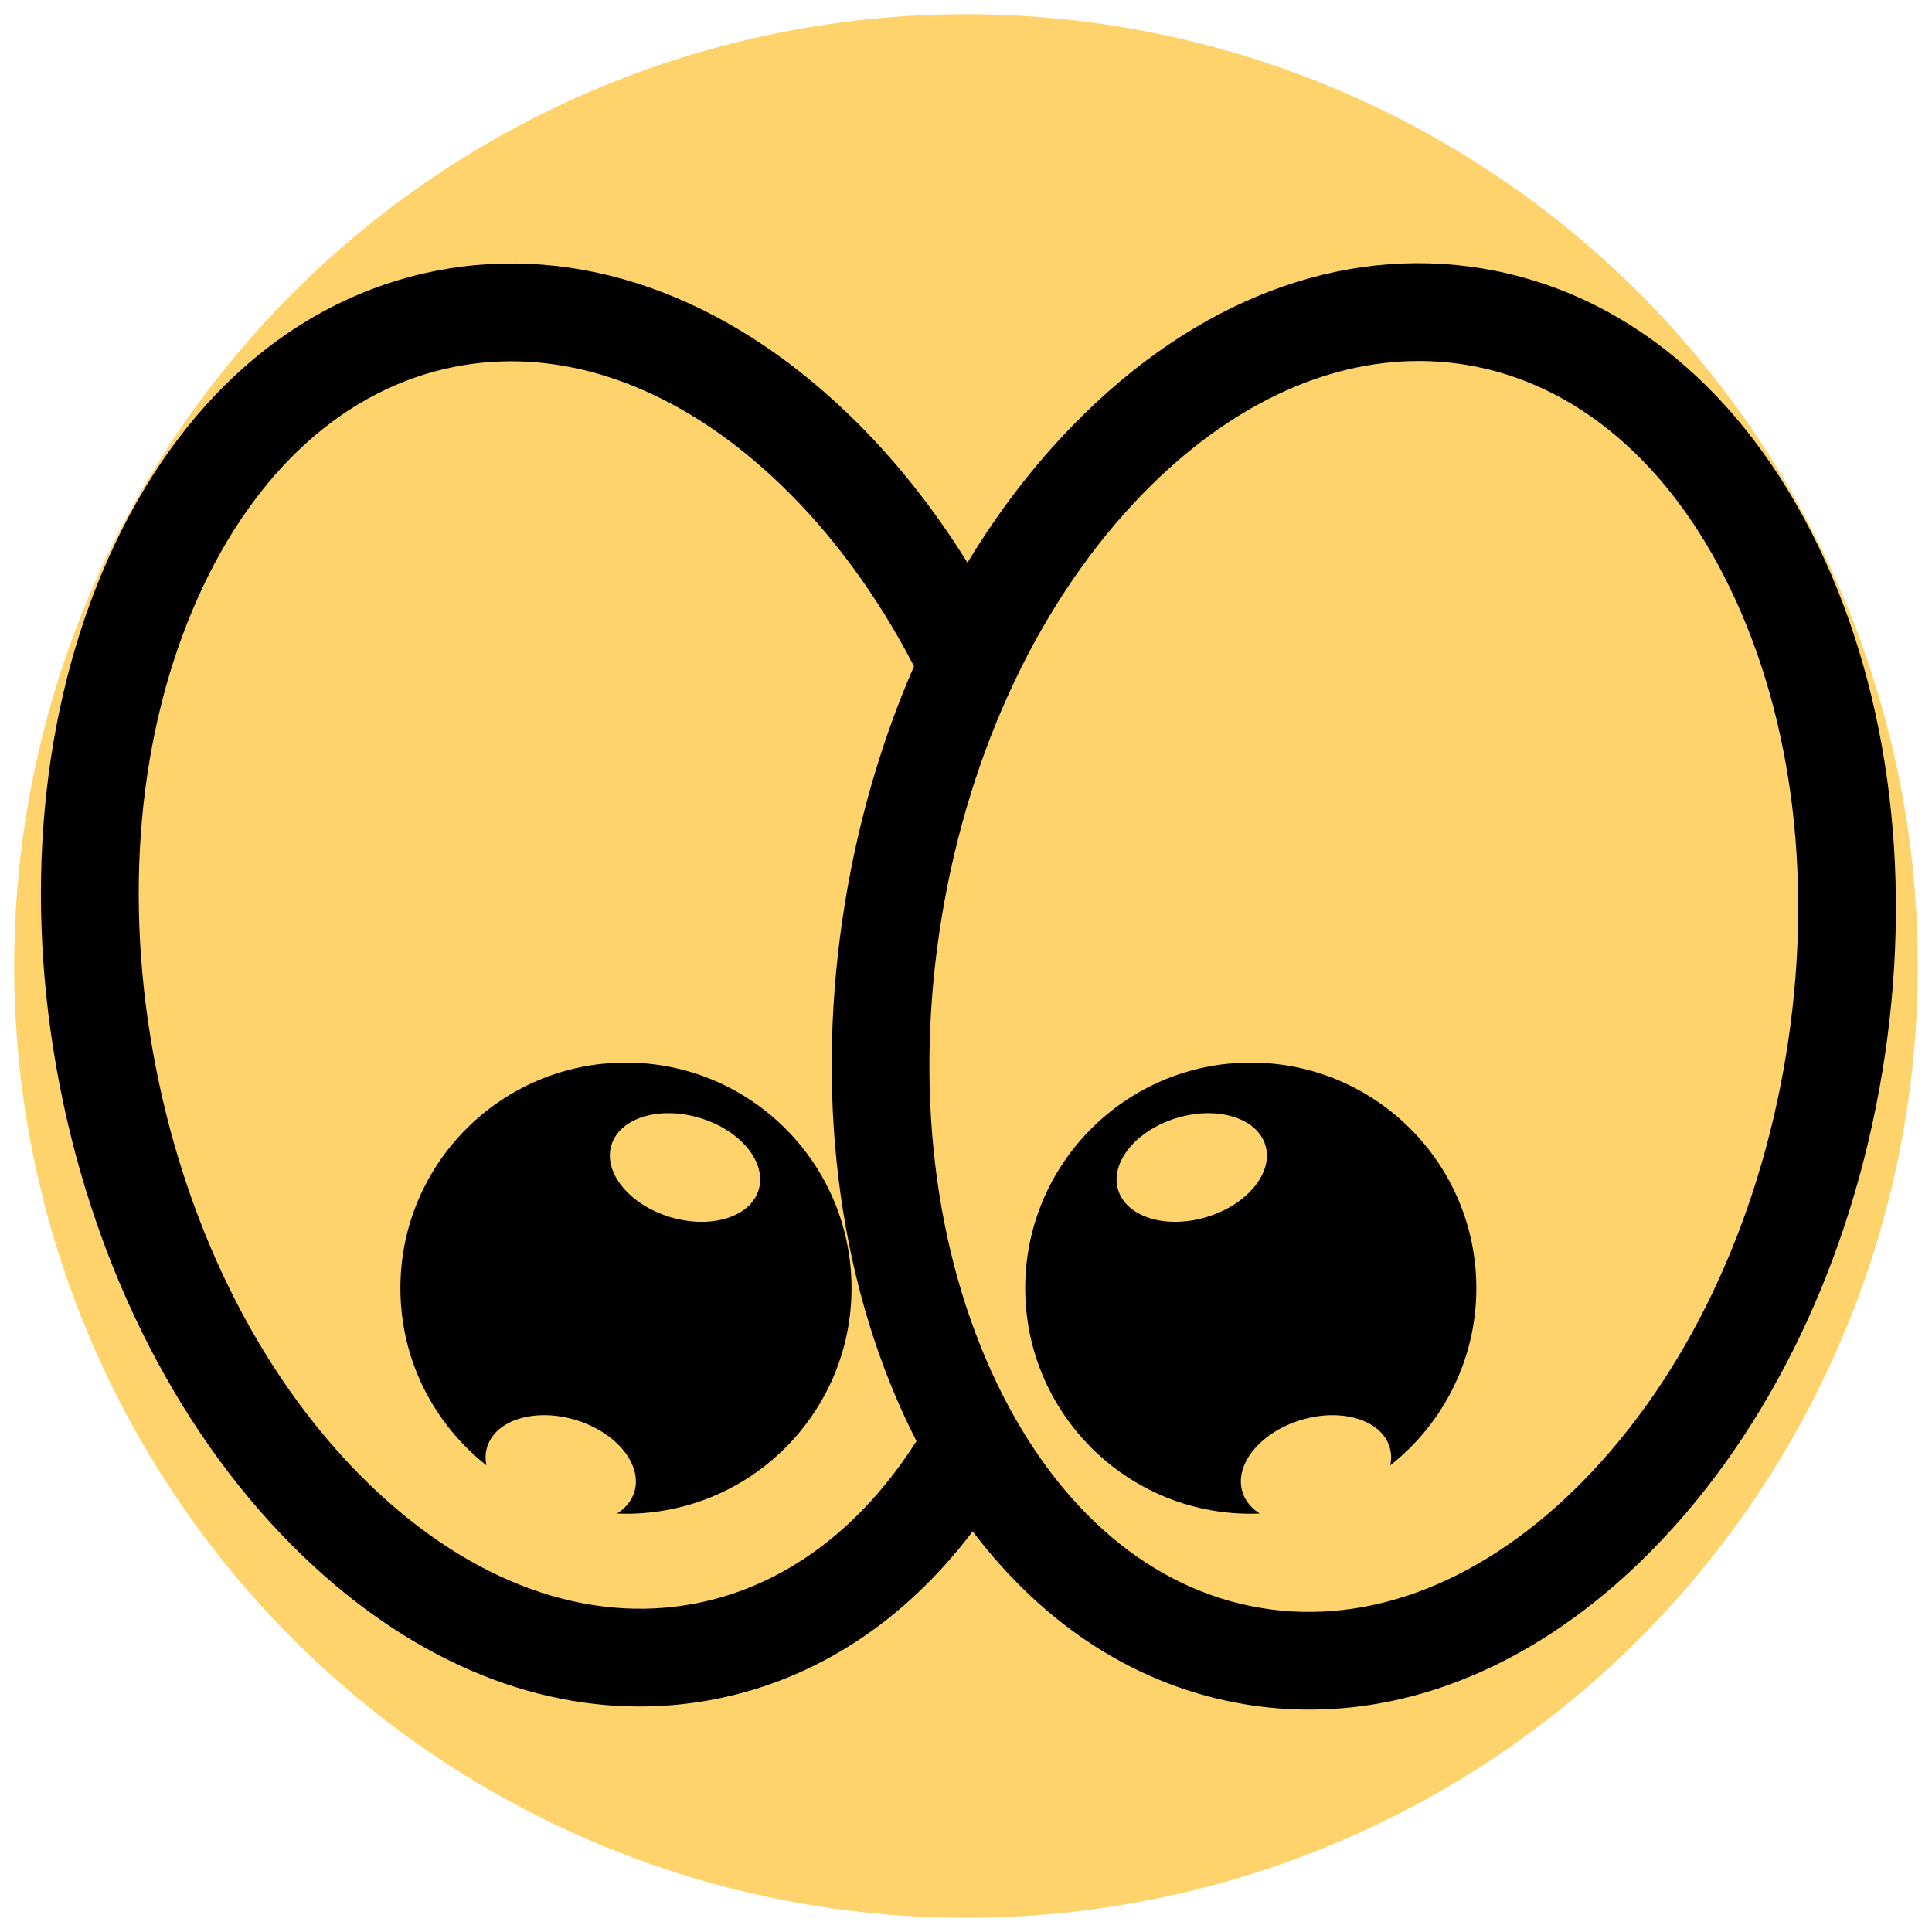 <?xml version="1.0" encoding="utf-8"?>
<!-- Generator: Adobe Illustrator 25.4.1, SVG Export Plug-In . SVG Version: 6.00 Build 0)  -->
<svg version="1.1" xmlns="http://www.w3.org/2000/svg" xmlns:xlink="http://www.w3.org/1999/xlink" x="0px" y="0px"
	 viewBox="0 0 383.98 383.98" style="enable-background:new 0 0 383.98 383.98;" xml:space="preserve">
<style type="text/css">
	.st0{fill:#FFD36C;}
	.st1{display:none;}
	.st2{display:inline;}
</style>
<g id="Layer_5">
	<circle class="st0" cx="191.99" cy="191.99" r="189.17"/>
</g>
<g id="Layer_4" class="st1">
	<g class="st2">
		<g>
			<path d="M348.82,14.66H35.16c-17.45,0-31.65,14.2-31.65,31.65V269.2c0,17.45,14.2,31.65,31.65,31.65h98.73l-14.92,46.46H80.07
				c-6.08,0-11,4.92-11,11s4.92,11,11,11h223.84c6.08,0,11-4.92,11-11s-4.92-11-11-11h-36.89l-15.38-46.46h97.18
				c17.45,0,31.65-14.2,31.65-31.65V46.31C380.47,28.86,366.27,14.66,348.82,14.66z M35.16,35.66h313.66
				c5.87,0,10.65,4.78,10.65,10.65v189.37H24.51V46.31C24.51,40.44,29.28,35.66,35.16,35.66z M243.84,347.31H142.07l14.92-46.46
				h71.48L243.84,347.31z M348.82,279.85H35.16c-5.87,0-10.65-4.78-10.65-10.65v-11.52h334.96v11.52
				C359.47,275.07,354.69,279.85,348.82,279.85z"/>
			<path d="M61.77,213.41h62.73c6.97,0,12.64-5.67,12.64-12.64V71.5c0-6.97-5.67-12.64-12.64-12.64H61.77
				c-6.97,0-12.64,5.67-12.64,12.64v129.27C49.13,207.74,54.8,213.41,61.77,213.41z M70.13,192.41v-23.72h46.01v23.72H70.13z
				 M116.14,147.68H70.13v-23.15h46.01V147.68z M116.14,79.86v23.67H70.13V79.86H116.14z"/>
			<path d="M288.52,172.67c-4.04-4.04-10.56-4.11-14.69-0.16l-13.38,12.81l-37.69-55.33c-1.96-2.87-5.21-4.59-8.68-4.59
				c-0.05,0-0.09,0-0.14,0c-3.52,0.05-6.79,1.86-8.69,4.82l-42.77,66.54c-3.14,4.88-1.72,11.37,3.15,14.51
				c4.88,3.14,11.37,1.72,14.51-3.15l34.19-53.19l35.74,52.47c1.74,2.55,4.51,4.21,7.58,4.53c3.07,0.33,6.13-0.72,8.36-2.86
				l14.92-14.28l15.55,15.55c2.05,2.05,4.74,3.08,7.42,3.08s5.37-1.03,7.42-3.08c4.1-4.1,4.1-10.75,0-14.85L288.52,172.67z"/>
			<path d="M303.2,145.92c17.71,0,32.12-14.41,32.12-32.12c0-17.71-14.41-32.12-32.12-32.12s-32.12,14.41-32.12,32.12
				C271.07,131.51,285.48,145.92,303.2,145.92z M303.2,102.67c6.13,0,11.12,4.99,11.12,11.12c0,6.13-4.99,11.12-11.12,11.12
				c-6.13,0-11.12-4.99-11.12-11.12C292.07,107.66,297.06,102.67,303.2,102.67z"/>
			<ellipse transform="matrix(0.707 -0.707 0.707 0.707 0.971 141.167)" cx="170.89" cy="69.41" rx="10.93" ry="10.93"/>
			<ellipse transform="matrix(0.707 -0.707 0.707 0.707 13.858 172.28)" cx="214.89" cy="69.41" rx="10.93" ry="10.93"/>
			<ellipse transform="matrix(0.707 -0.707 0.707 0.707 26.746 203.392)" cx="258.89" cy="69.41" rx="10.93" ry="10.93"/>
		</g>
	</g>
</g>
<g id="Layer_6" class="st1">
	<g class="st2">
		<path d="M278.72,382.3H105.26c-25.67,0-46.55-20.88-46.55-46.55V48.23c0-25.67,20.88-46.55,46.55-46.55h173.46
			c25.67,0,46.55,20.88,46.55,46.55v287.52C325.28,361.42,304.39,382.3,278.72,382.3z M105.26,29.67
			c-10.23,0-18.55,8.32-18.55,18.55v287.52c0,10.23,8.32,18.55,18.55,18.55h173.46c10.23,0,18.55-8.32,18.55-18.55V48.23
			c0-10.23-8.32-18.55-18.55-18.55H105.26z"/>
		<rect x="163" y="62.5" width="57.98" height="28"/>
		<rect x="163" y="294.5" width="57.98" height="28"/>
		<path d="M265.87,267.29H118.15v-75.66c-0.29-3.64,0.86-7.55,4.1-10.97l0,0l0.03-0.03c0.06-0.07,0.13-0.13,0.19-0.2l38.59-39.22
			l31.99,31.99l72.81-75.29V267.29z M146.15,239.29h91.71v-72.15l-44.48,45.99l-32.17-32.17c-5.4,5.49-11.29,11.47-15.07,15.31
			V239.29z"/>
	</g>
</g>
<g id="Layer_8" class="st1">
	<g class="st2">
		<g>
			<path d="M369.5,2h-41.03c-7,0-12.69,5.69-12.69,12.69v9.77h-92.41c-4.57-12.97-16.94-22.29-31.45-22.29
				c-14.51,0-26.88,9.32-31.45,22.29H68.19v-9.77C68.19,7.69,62.5,2,55.5,2H14.47c-7,0-12.69,5.69-12.69,12.69v41.17
				c0,7,5.69,12.69,12.69,12.69H55.5c7,0,12.69-5.69,12.69-12.69v-9.41h47.58c-13.16,7.94-26.56,18.62-37.16,32.79
				c-24.16,32.29-29.91,66.7-31.28,81.66c-13.2,4.44-22.74,16.92-22.74,31.6c0,18.38,14.95,33.34,33.34,33.34
				s33.34-14.96,33.34-33.34c0-14.35-9.11-26.61-21.85-31.3c1.41-13.16,6.73-41.94,26.82-68.79c18.87-25.22,49.84-37.6,65.63-42.53
				c5.38,11.2,16.84,18.95,30.07,18.95c13.31,0,24.82-7.84,30.16-19.15c15.57,4.78,46.99,17.08,66.18,42.73
				c19.85,26.53,25.28,55.29,26.77,68.58c-13.05,4.52-22.44,16.93-22.44,31.5c0,18.38,14.95,33.34,33.34,33.34
				s33.34-14.96,33.34-33.34c0-14.43-9.22-26.75-22.08-31.38c-1.33-14.84-7.02-49.43-31.3-81.89c-10.6-14.16-24-24.84-37.16-32.79
				h47.06v9.41c0,7,5.69,12.69,12.69,12.69h41.03c7,0,12.69-5.69,12.69-12.69V14.69C382.19,7.69,376.5,2,369.5,2z M46.19,46.55
				H23.78V24h22.41V46.55z M57.93,203.84c-6.25,0-11.34-5.09-11.34-11.34c0-6.25,5.09-11.34,11.34-11.34s11.34,5.09,11.34,11.34
				C69.26,198.75,64.18,203.84,57.93,203.84z M325.92,203.84c-6.25,0-11.34-5.09-11.34-11.34c0-6.25,5.08-11.34,11.34-11.34
				s11.34,5.09,11.34,11.34C337.26,198.75,332.18,203.84,325.92,203.84z M191.93,46.84c-6.25,0-11.34-5.09-11.34-11.34
				s5.09-11.34,11.34-11.34c6.25,0,11.34,5.09,11.34,11.34S198.18,46.84,191.93,46.84z M360.19,46.55h-22.41V24h22.41V46.55z"/>
			<path d="M200.6,96.99c-2.05-3.02-5.46-4.83-9.1-4.83c-0.02,0-0.05,0-0.07,0c-3.67,0.02-7.09,1.88-9.11,4.95L94.39,230.48
				c-2.93,4.44-2.24,10.35,1.6,14.03c0.32,0.3,31.48,30.64,40.41,82.28c-16.07,12.87-22.16,32.21-23.03,43.34
				c-0.24,3.06,0.81,6.07,2.89,8.32c2.08,2.25,5.01,3.53,8.07,3.53h135.54c2.97,0,5.81-1.2,7.88-3.33c2.07-2.13,3.19-5,3.12-7.97
				c-0.54-20.22-10.72-34.22-22.18-43.17c0.1-0.4,0.18-0.8,0.23-1.21c6.48-49.69,40.32-80.87,40.64-81.16
				c4.09-3.67,4.84-9.81,1.76-14.36L200.6,96.99z M191.93,225.17c6.25,0,11.34,5.09,11.34,11.34s-5.09,11.34-11.34,11.34
				c-6.25,0-11.34-5.08-11.34-11.34S185.67,225.17,191.93,225.17z M138.43,359.98c3.45-8.42,10.6-18.87,25.25-22.67h57.12
				c4.31,1.36,20.11,7.3,25.93,22.67H138.43z M228.19,316.54c-1.12-0.36-2.2-0.67-3.22-0.92c-0.86-0.21-1.75-0.32-2.63-0.32h-59.98
				c-0.83,0-1.65,0.09-2.46,0.28c-1.05,0.24-2.07,0.5-3.08,0.79c-8.61-40.94-28.89-68.83-39.31-80.98l63.42-96.2v65.85
				c-12.99,4.56-22.34,16.94-22.34,31.46c0,18.38,14.95,33.34,33.34,33.34c18.38,0,33.34-14.95,33.34-33.34
				c0-14.53-9.35-26.91-22.34-31.46v-65.42l65.16,96.09C256.91,248.06,235.32,276.34,228.19,316.54z"/>
		</g>
	</g>
</g>
<g id="Layer_9" class="st1">
	<g class="st2">
		<path d="M338.48,333.94H45.49c-23.44,0-42.51-19.07-42.51-42.51V92.54c0-23.44,19.07-42.51,42.51-42.51h292.99
			c23.44,0,42.51,19.07,42.51,42.51v198.89C380.99,314.87,361.92,333.94,338.48,333.94z M45.49,73.03
			c-10.76,0-19.51,8.75-19.51,19.51v198.89c0,10.76,8.75,19.51,19.51,19.51h292.99c10.76,0,19.51-8.75,19.51-19.51V92.54
			c0-10.76-8.75-19.51-19.51-19.51H45.49z"/>
		<path d="M323.51,144.68H236.9c-6.35,0-11.5-5.15-11.5-11.5c0-6.35,5.15-11.5,11.5-11.5h86.61c6.35,0,11.5,5.15,11.5,11.5
			C335.01,139.53,329.86,144.68,323.51,144.68z"/>
		<path d="M323.51,206.68H236.9c-6.35,0-11.5-5.15-11.5-11.5c0-6.35,5.15-11.5,11.5-11.5h86.61c6.35,0,11.5,5.15,11.5,11.5
			C335.01,201.53,329.86,206.68,323.51,206.68z"/>
		<path d="M323.51,270.68H236.9c-6.35,0-11.5-5.15-11.5-11.5s5.15-11.5,11.5-11.5h86.61c6.35,0,11.5,5.15,11.5,11.5
			S329.86,270.68,323.51,270.68z"/>
		<path d="M121.34,191.73c-21.67,0-39.3-17.63-39.3-39.3c0-21.67,17.63-39.3,39.3-39.3c21.67,0,39.3,17.63,39.3,39.3
			C160.65,174.09,143.02,191.73,121.34,191.73z M121.34,136.12c-8.99,0-16.3,7.31-16.3,16.3c0,8.99,7.31,16.3,16.3,16.3
			c8.99,0,16.3-7.31,16.3-16.3C137.65,143.43,130.33,136.12,121.34,136.12z"/>
		<path d="M179.17,275.13c-0.4,0-0.81-0.02-1.22-0.06c-6.32-0.66-10.9-6.32-10.23-12.64c2.71-25.75-10.19-30.29-14.02-31.07
			c-6.71,0.01-48.04,0.09-70.22,1.06c-2.43,0.11-4.07,0.84-5.49,2.44c-4.77,5.42-5.44,18.43-5.01,23.53
			c0.53,6.33-4.17,11.89-10.5,12.42c-6.32,0.53-11.89-4.17-12.42-10.5c-0.22-2.67-1.83-26.46,10.66-40.66
			c5.55-6.31,13.08-9.85,21.75-10.22c24.56-1.07,70.21-1.08,72.14-1.08c0.42,0,0.83,0.02,1.25,0.07c1.11,0.12,11.08,1.41,20.22,9.45
			c8.12,7.14,17.22,21.09,14.5,46.96C189.97,270.74,184.98,275.13,179.17,275.13z"/>
	</g>
</g>
<g id="Layer_10">
	<g>
		<g>
			<path d="M361.41,108.6C346.49,77.62,322.75,58,294.57,53.35c-28.19-4.64-56.96,6.32-81.04,30.88
				c-7.95,8.1-15.07,17.39-21.25,27.6c-6.85-11.04-14.78-20.98-23.65-29.51c-24.78-23.85-53.86-33.97-81.9-28.51
				c-28.03,5.46-51.19,25.77-65.21,57.17c-13.5,30.24-16.92,67.44-9.65,104.76c7.27,37.31,24.42,70.51,48.28,93.47
				c21.06,20.27,45.23,30.62,69.22,29.92c4.24-0.12,8.47-0.59,12.68-1.41c20.13-3.92,37.75-15.51,51.27-33.37
				c14.31,18.92,33,30.9,54.21,34.39c4.23,0.7,8.48,1.04,12.72,1.04c24,0,47.86-11.06,68.32-31.93
				c23.18-23.65,39.36-57.33,45.54-94.84C380.29,175.53,375.78,138.44,361.41,108.6z M138.34,318.66
				c-21.63,4.22-44.62-4.11-64.71-23.44C52.62,275,37.46,245.46,30.95,212.03c-6.51-33.43-3.56-66.5,8.33-93.13
				c11.36-25.46,29.54-41.8,51.18-46.02c3.11-0.61,6.26-0.95,9.41-1.05c18.78-0.55,38.1,7.94,55.3,24.49
				c10.37,9.98,19.31,22.23,26.49,36.1c-6.31,14.46-10.95,30.19-13.66,46.65c-6.18,37.51-1.67,74.6,12.7,104.43
				c0.47,0.98,0.96,1.96,1.45,2.92C170.96,303.99,155.78,315.26,138.34,318.66z M354.94,209.88c-5.54,33.6-19.83,63.58-40.24,84.4
				c-19.52,19.91-42.26,28.9-64,25.31c-21.76-3.58-40.4-19.39-52.5-44.51c-12.65-26.27-16.57-59.24-11.03-92.84
				s19.83-63.58,40.24-84.4c16.71-17.04,35.77-26.09,54.56-26.09c3.16,0,6.31,0.26,9.44,0.77c21.76,3.58,40.4,19.39,52.5,44.51
				C356.56,143.3,360.48,176.27,354.94,209.88z"/>
			<path d="M248.59,211.19c-24.76,0-44.83,20.07-44.83,44.83c0,24.76,20.07,44.83,44.83,44.83c0.59,0,1.18-0.02,1.77-0.04
				c-1.67-1.07-2.9-2.52-3.44-4.31c-1.65-5.44,3.57-11.83,11.65-14.28c8.08-2.45,15.97-0.03,17.62,5.4c0.36,1.18,0.37,2.4,0.13,3.61
				c10.41-8.21,17.1-20.92,17.1-35.21C293.42,231.26,273.35,211.19,248.59,211.19z M239.84,241.88c-8.08,2.45-15.97,0.03-17.62-5.4
				c-1.65-5.44,3.57-11.83,11.65-14.28c8.08-2.45,15.97-0.03,17.62,5.4C253.14,233.03,247.92,239.43,239.84,241.88z"/>
			<path d="M124.41,211.19c-24.76,0-44.83,20.07-44.83,44.83c0,14.29,6.69,27,17.1,35.21c-0.25-1.22-0.23-2.44,0.13-3.61
				c1.65-5.44,9.54-7.85,17.62-5.4c8.08,2.45,13.3,8.85,11.65,14.28c-0.54,1.79-1.77,3.24-3.44,4.31c0.59,0.02,1.18,0.04,1.77,0.04
				c24.76,0,44.83-20.07,44.83-44.83C169.24,231.26,149.17,211.19,124.41,211.19z M150.78,236.48c-1.65,5.44-9.54,7.85-17.62,5.4
				c-8.08-2.45-13.3-8.85-11.65-14.28c1.65-5.44,9.54-7.85,17.62-5.4C147.22,224.65,152.43,231.04,150.78,236.48z"/>
		</g>
	</g>
</g>
</svg>
